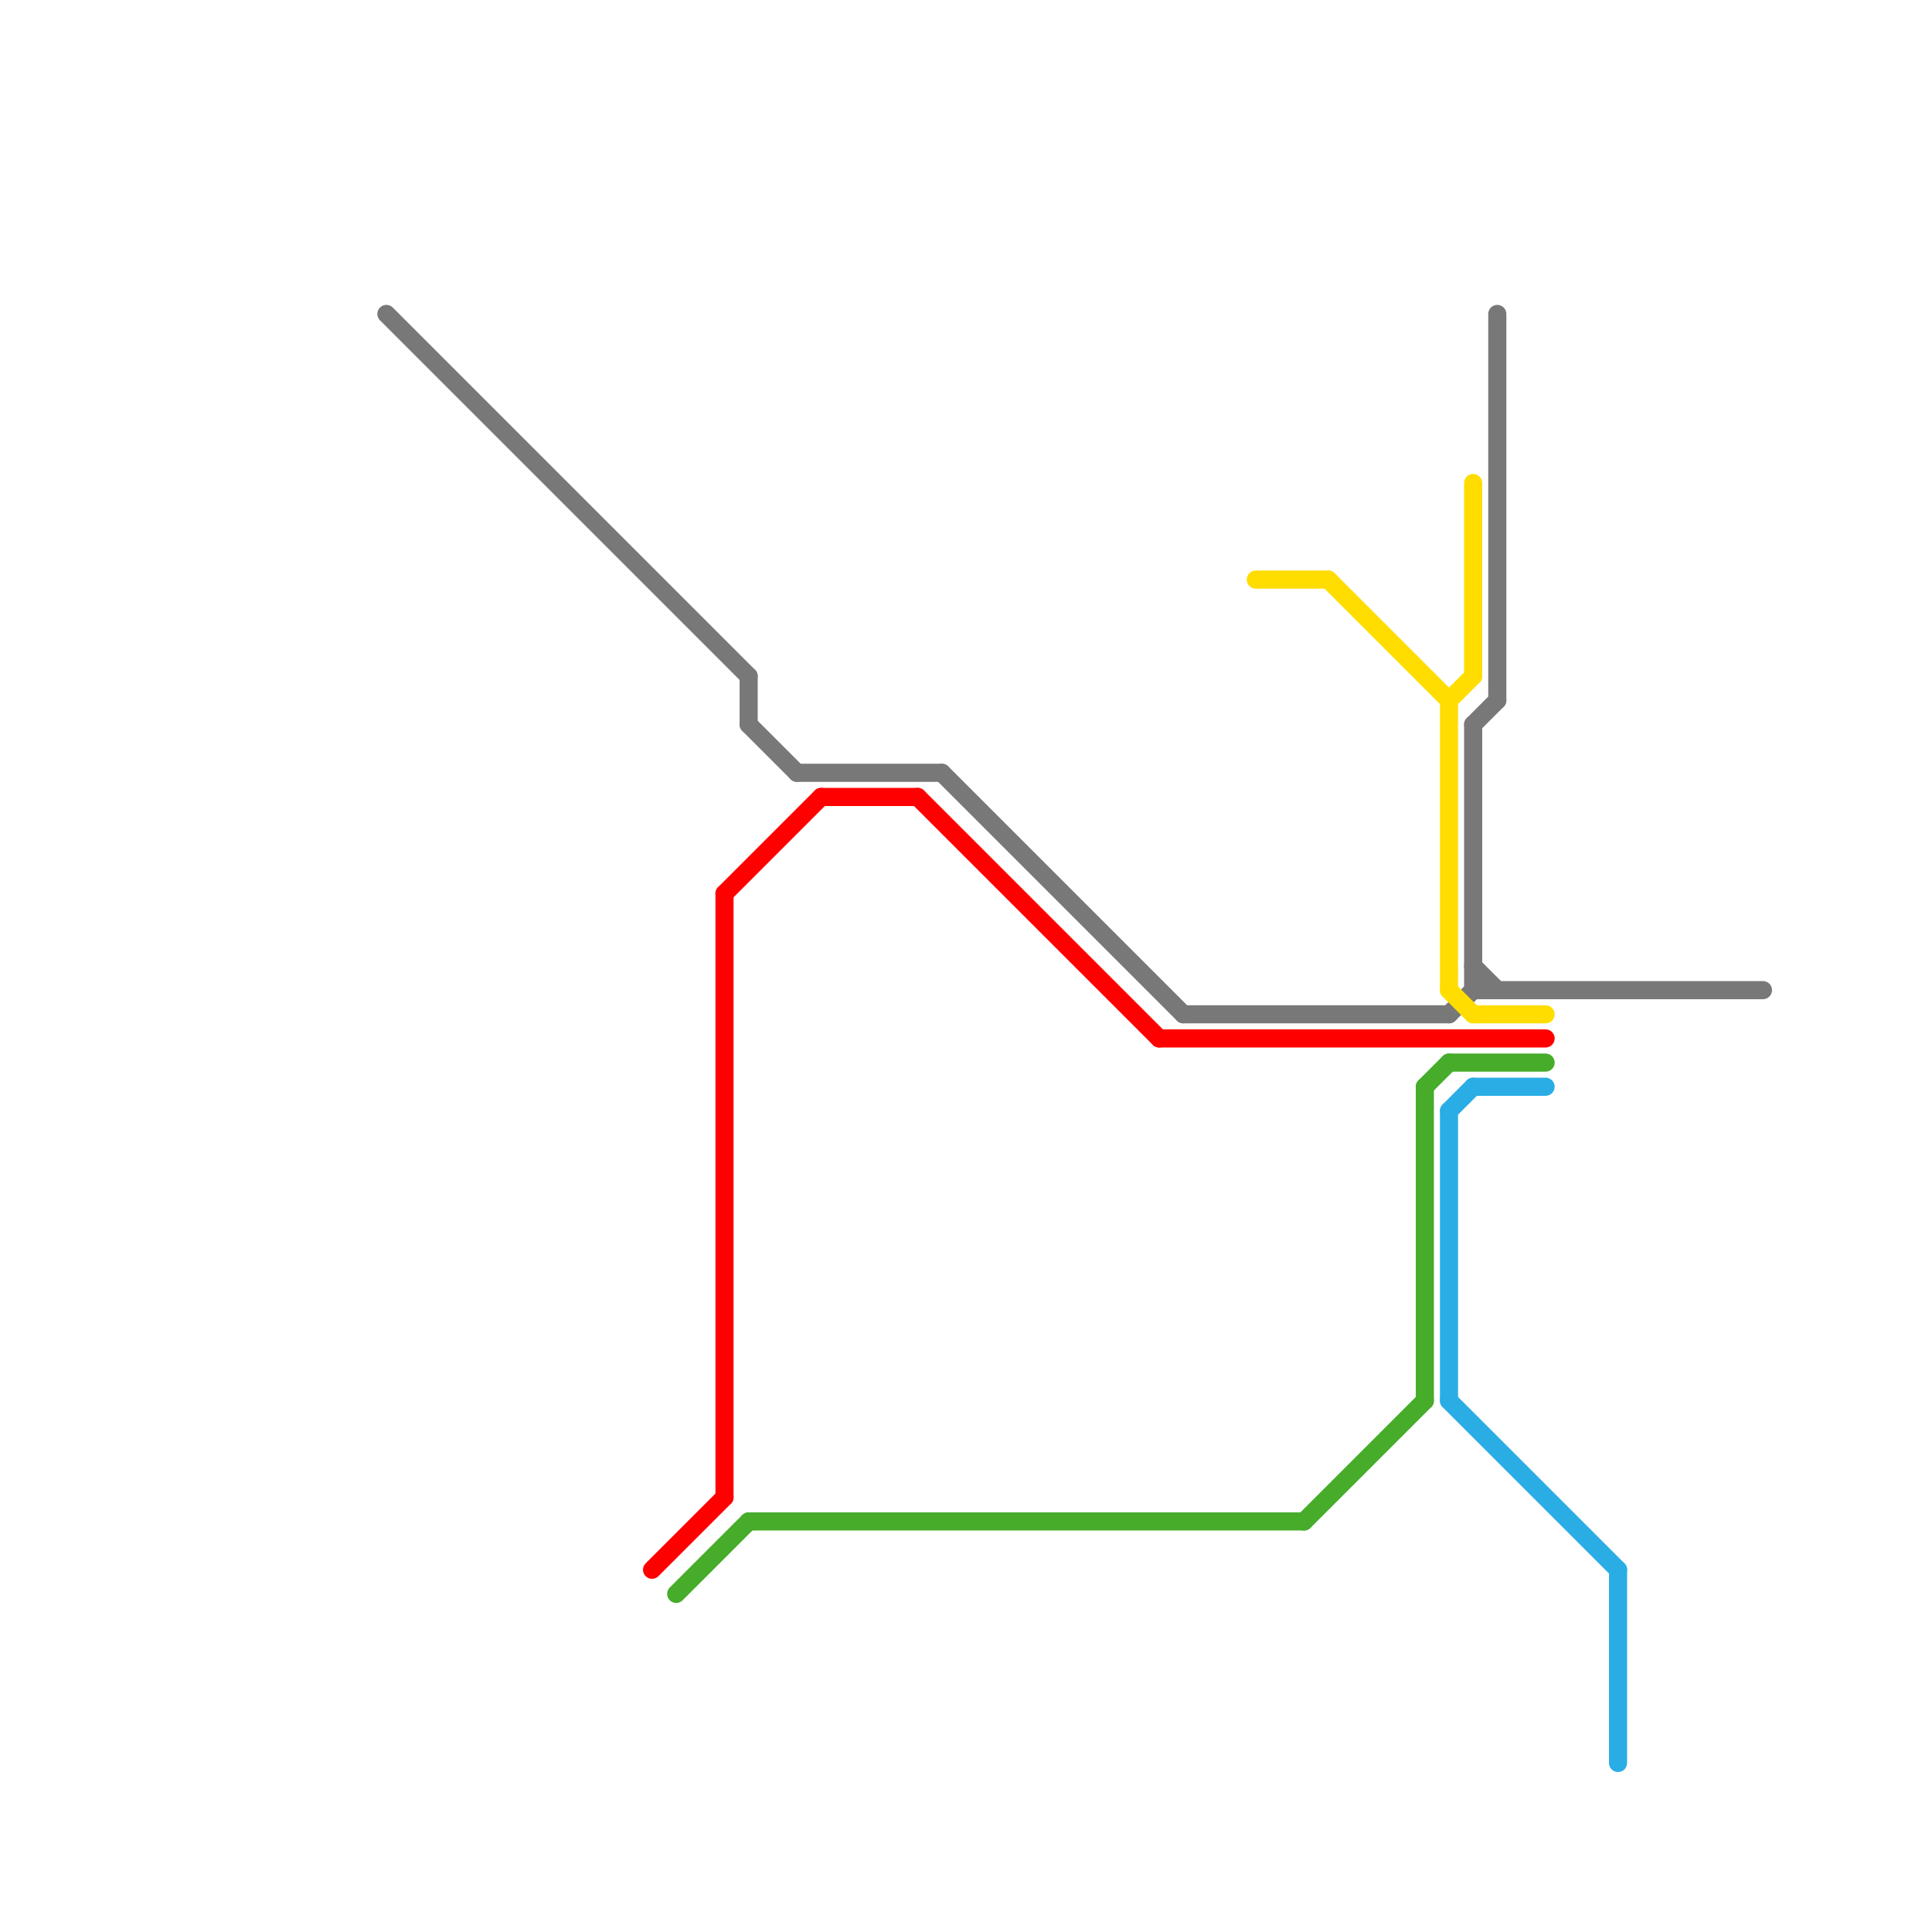 
<svg version="1.1" xmlns="http://www.w3.org/2000/svg" viewBox="0 0 80 80">
<style>text { font: 1px Helvetica; font-weight: 600; white-space: pre; dominant-baseline: central; } line { stroke-width: 0.75; fill: none; stroke-linecap: round; stroke-linejoin: round; } .c0 { stroke: #787878 } .c1 { stroke: #ff0000 } .c2 { stroke: #ffdd00 } .c3 { stroke: #2aade5 } .c4 { stroke: #46ac2a } .w2 { stroke-width: .75; }</style><defs><g id="ct-xf"><circle r="0.5" fill="#fff" stroke="#000" stroke-width="0.2"/></g><g id="ct"><circle r="0.5" fill="#fff" stroke="#000" stroke-width="0.1"/></g></defs><line class="c0 " x1="61" y1="30" x2="62" y2="29"/><line class="c0 " x1="61" y1="40" x2="62" y2="41"/><line class="c0 " x1="60" y1="42" x2="61" y2="41"/><line class="c0 " x1="49" y1="42" x2="60" y2="42"/><line class="c0 " x1="39" y1="32" x2="49" y2="42"/><line class="c0 " x1="61" y1="41" x2="73" y2="41"/><line class="c0 " x1="33" y1="32" x2="39" y2="32"/><line class="c0 " x1="31" y1="28" x2="31" y2="30"/><line class="c0 " x1="62" y1="13" x2="62" y2="29"/><line class="c0 " x1="31" y1="30" x2="33" y2="32"/><line class="c0 " x1="61" y1="30" x2="61" y2="41"/><line class="c0 " x1="16" y1="13" x2="31" y2="28"/><line class="c1 " x1="27" y1="65" x2="30" y2="62"/><line class="c1 " x1="38" y1="33" x2="48" y2="43"/><line class="c1 " x1="48" y1="43" x2="64" y2="43"/><line class="c1 " x1="34" y1="33" x2="38" y2="33"/><line class="c1 " x1="30" y1="37" x2="34" y2="33"/><line class="c1 " x1="30" y1="37" x2="30" y2="62"/><line class="c2 " x1="52" y1="24" x2="55" y2="24"/><line class="c2 " x1="60" y1="29" x2="60" y2="41"/><line class="c2 " x1="61" y1="20" x2="61" y2="28"/><line class="c2 " x1="60" y1="41" x2="61" y2="42"/><line class="c2 " x1="61" y1="42" x2="64" y2="42"/><line class="c2 " x1="60" y1="29" x2="61" y2="28"/><line class="c2 " x1="55" y1="24" x2="60" y2="29"/><line class="c3 " x1="60" y1="46" x2="61" y2="45"/><line class="c3 " x1="60" y1="58" x2="67" y2="65"/><line class="c3 " x1="60" y1="46" x2="60" y2="58"/><line class="c3 " x1="67" y1="65" x2="67" y2="73"/><line class="c3 " x1="61" y1="45" x2="64" y2="45"/><line class="c4 " x1="59" y1="45" x2="60" y2="44"/><line class="c4 " x1="31" y1="63" x2="54" y2="63"/><line class="c4 " x1="60" y1="44" x2="64" y2="44"/><line class="c4 " x1="54" y1="63" x2="59" y2="58"/><line class="c4 " x1="59" y1="45" x2="59" y2="58"/><line class="c4 " x1="28" y1="66" x2="31" y2="63"/>
</svg>
